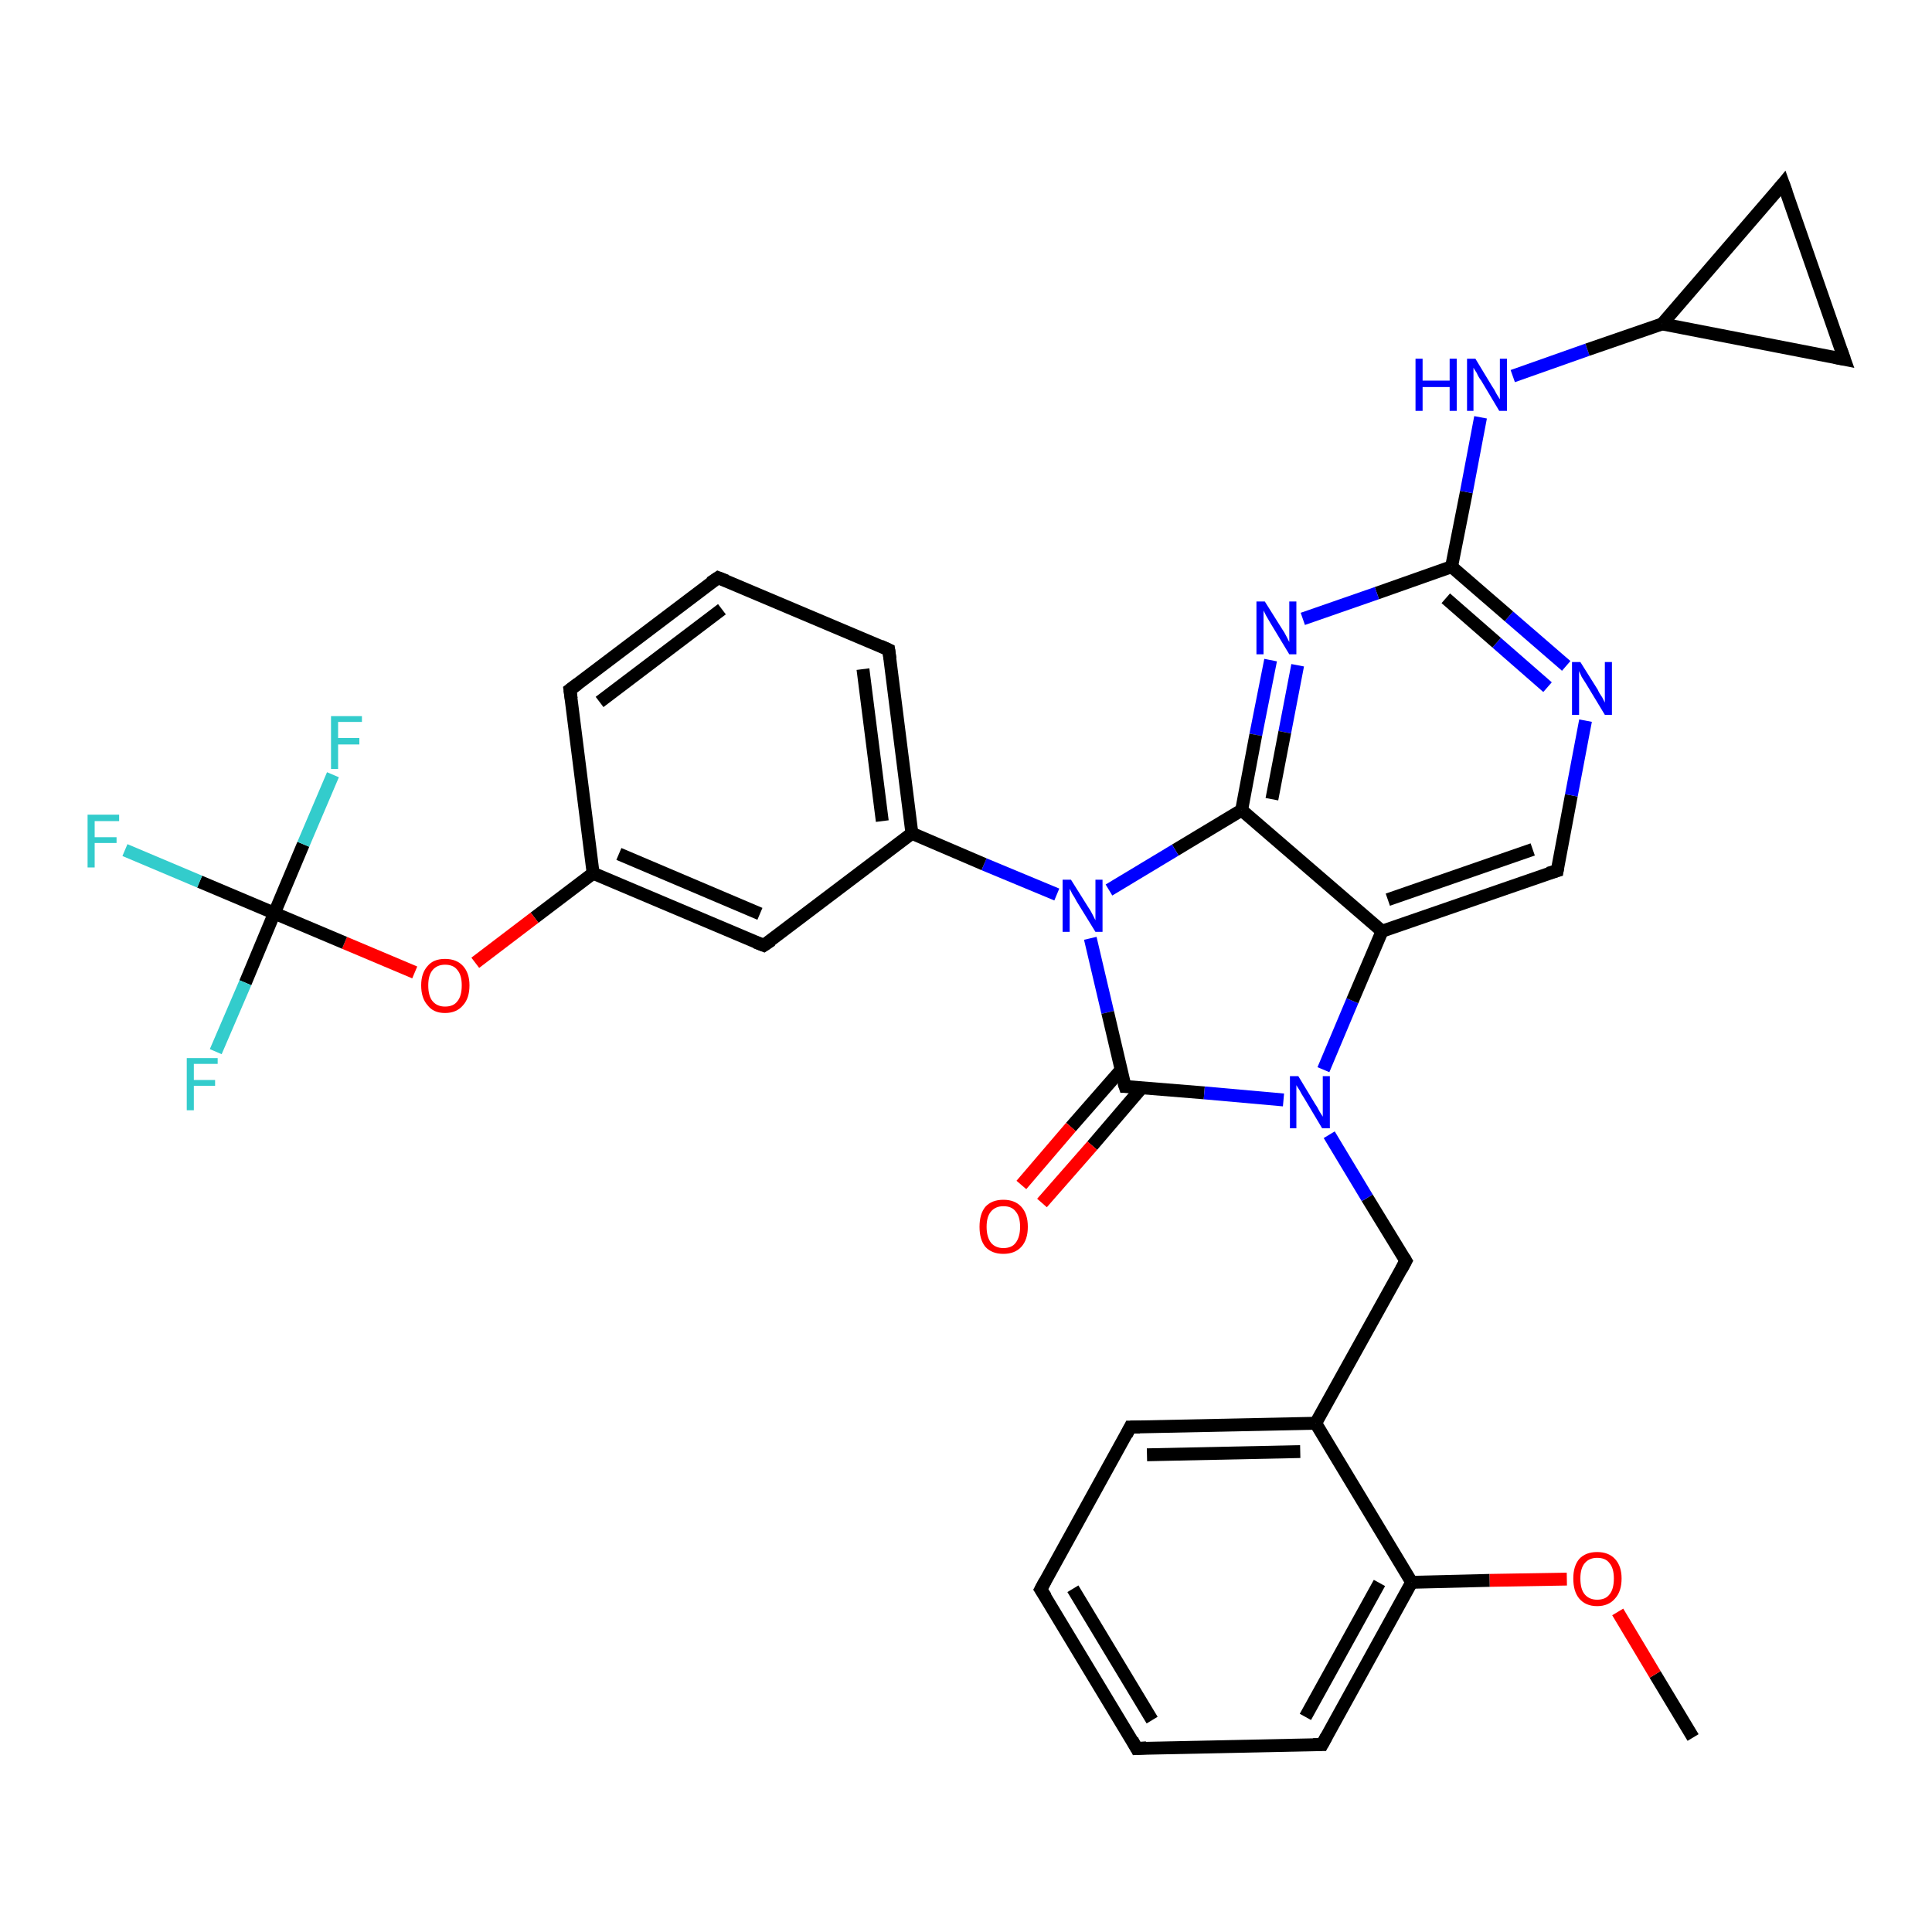<?xml version='1.0' encoding='iso-8859-1'?>
<svg version='1.1' baseProfile='full'
              xmlns='http://www.w3.org/2000/svg'
                      xmlns:rdkit='http://www.rdkit.org/xml'
                      xmlns:xlink='http://www.w3.org/1999/xlink'
                  xml:space='preserve'
width='300px' height='300px' viewBox='0 0 300 300'>
<!-- END OF HEADER -->
<rect style='opacity:1.0;fill:#FFFFFF;stroke:none' width='300.0' height='300.0' x='0.0' y='0.0'> </rect>
<path class='bond-0 atom-0 atom-1' d='M 262.9,269.8 L 257.0,260.0' style='fill:none;fill-rule:evenodd;stroke:#000000;stroke-width:2.0px;stroke-linecap:butt;stroke-linejoin:miter;stroke-opacity:1' />
<path class='bond-0 atom-0 atom-1' d='M 257.0,260.0 L 251.2,250.3' style='fill:none;fill-rule:evenodd;stroke:#FF0000;stroke-width:2.0px;stroke-linecap:butt;stroke-linejoin:miter;stroke-opacity:1' />
<path class='bond-1 atom-1 atom-2' d='M 243.3,245.2 L 231.3,245.4' style='fill:none;fill-rule:evenodd;stroke:#FF0000;stroke-width:2.0px;stroke-linecap:butt;stroke-linejoin:miter;stroke-opacity:1' />
<path class='bond-1 atom-1 atom-2' d='M 231.3,245.4 L 219.2,245.7' style='fill:none;fill-rule:evenodd;stroke:#000000;stroke-width:2.0px;stroke-linecap:butt;stroke-linejoin:miter;stroke-opacity:1' />
<path class='bond-2 atom-2 atom-3' d='M 219.2,245.7 L 205.3,270.9' style='fill:none;fill-rule:evenodd;stroke:#000000;stroke-width:2.0px;stroke-linecap:butt;stroke-linejoin:miter;stroke-opacity:1' />
<path class='bond-2 atom-2 atom-3' d='M 214.2,245.8 L 202.7,266.6' style='fill:none;fill-rule:evenodd;stroke:#000000;stroke-width:2.0px;stroke-linecap:butt;stroke-linejoin:miter;stroke-opacity:1' />
<path class='bond-3 atom-3 atom-4' d='M 205.3,270.9 L 176.5,271.5' style='fill:none;fill-rule:evenodd;stroke:#000000;stroke-width:2.0px;stroke-linecap:butt;stroke-linejoin:miter;stroke-opacity:1' />
<path class='bond-4 atom-4 atom-5' d='M 176.5,271.5 L 161.6,246.8' style='fill:none;fill-rule:evenodd;stroke:#000000;stroke-width:2.0px;stroke-linecap:butt;stroke-linejoin:miter;stroke-opacity:1' />
<path class='bond-4 atom-4 atom-5' d='M 178.9,267.1 L 166.6,246.7' style='fill:none;fill-rule:evenodd;stroke:#000000;stroke-width:2.0px;stroke-linecap:butt;stroke-linejoin:miter;stroke-opacity:1' />
<path class='bond-5 atom-5 atom-6' d='M 161.6,246.8 L 175.5,221.6' style='fill:none;fill-rule:evenodd;stroke:#000000;stroke-width:2.0px;stroke-linecap:butt;stroke-linejoin:miter;stroke-opacity:1' />
<path class='bond-6 atom-6 atom-7' d='M 175.5,221.6 L 204.3,221.0' style='fill:none;fill-rule:evenodd;stroke:#000000;stroke-width:2.0px;stroke-linecap:butt;stroke-linejoin:miter;stroke-opacity:1' />
<path class='bond-6 atom-6 atom-7' d='M 178.1,225.9 L 201.9,225.4' style='fill:none;fill-rule:evenodd;stroke:#000000;stroke-width:2.0px;stroke-linecap:butt;stroke-linejoin:miter;stroke-opacity:1' />
<path class='bond-7 atom-7 atom-8' d='M 204.3,221.0 L 218.3,195.8' style='fill:none;fill-rule:evenodd;stroke:#000000;stroke-width:2.0px;stroke-linecap:butt;stroke-linejoin:miter;stroke-opacity:1' />
<path class='bond-8 atom-8 atom-9' d='M 218.3,195.8 L 212.3,186.0' style='fill:none;fill-rule:evenodd;stroke:#000000;stroke-width:2.0px;stroke-linecap:butt;stroke-linejoin:miter;stroke-opacity:1' />
<path class='bond-8 atom-8 atom-9' d='M 212.3,186.0 L 206.4,176.2' style='fill:none;fill-rule:evenodd;stroke:#0000FF;stroke-width:2.0px;stroke-linecap:butt;stroke-linejoin:miter;stroke-opacity:1' />
<path class='bond-9 atom-9 atom-10' d='M 205.5,166.1 L 210.0,155.4' style='fill:none;fill-rule:evenodd;stroke:#0000FF;stroke-width:2.0px;stroke-linecap:butt;stroke-linejoin:miter;stroke-opacity:1' />
<path class='bond-9 atom-9 atom-10' d='M 210.0,155.4 L 214.6,144.6' style='fill:none;fill-rule:evenodd;stroke:#000000;stroke-width:2.0px;stroke-linecap:butt;stroke-linejoin:miter;stroke-opacity:1' />
<path class='bond-10 atom-10 atom-11' d='M 214.6,144.6 L 241.8,135.2' style='fill:none;fill-rule:evenodd;stroke:#000000;stroke-width:2.0px;stroke-linecap:butt;stroke-linejoin:miter;stroke-opacity:1' />
<path class='bond-10 atom-10 atom-11' d='M 215.5,139.7 L 238.0,131.9' style='fill:none;fill-rule:evenodd;stroke:#000000;stroke-width:2.0px;stroke-linecap:butt;stroke-linejoin:miter;stroke-opacity:1' />
<path class='bond-11 atom-11 atom-12' d='M 241.8,135.2 L 244.0,123.5' style='fill:none;fill-rule:evenodd;stroke:#000000;stroke-width:2.0px;stroke-linecap:butt;stroke-linejoin:miter;stroke-opacity:1' />
<path class='bond-11 atom-11 atom-12' d='M 244.0,123.5 L 246.2,111.9' style='fill:none;fill-rule:evenodd;stroke:#0000FF;stroke-width:2.0px;stroke-linecap:butt;stroke-linejoin:miter;stroke-opacity:1' />
<path class='bond-12 atom-12 atom-13' d='M 243.2,103.4 L 234.3,95.7' style='fill:none;fill-rule:evenodd;stroke:#0000FF;stroke-width:2.0px;stroke-linecap:butt;stroke-linejoin:miter;stroke-opacity:1' />
<path class='bond-12 atom-12 atom-13' d='M 234.3,95.7 L 225.4,88.0' style='fill:none;fill-rule:evenodd;stroke:#000000;stroke-width:2.0px;stroke-linecap:butt;stroke-linejoin:miter;stroke-opacity:1' />
<path class='bond-12 atom-12 atom-13' d='M 240.3,106.7 L 232.4,99.8' style='fill:none;fill-rule:evenodd;stroke:#0000FF;stroke-width:2.0px;stroke-linecap:butt;stroke-linejoin:miter;stroke-opacity:1' />
<path class='bond-12 atom-12 atom-13' d='M 232.4,99.8 L 224.5,92.9' style='fill:none;fill-rule:evenodd;stroke:#000000;stroke-width:2.0px;stroke-linecap:butt;stroke-linejoin:miter;stroke-opacity:1' />
<path class='bond-13 atom-13 atom-14' d='M 225.4,88.0 L 227.7,76.4' style='fill:none;fill-rule:evenodd;stroke:#000000;stroke-width:2.0px;stroke-linecap:butt;stroke-linejoin:miter;stroke-opacity:1' />
<path class='bond-13 atom-13 atom-14' d='M 227.7,76.4 L 229.9,64.8' style='fill:none;fill-rule:evenodd;stroke:#0000FF;stroke-width:2.0px;stroke-linecap:butt;stroke-linejoin:miter;stroke-opacity:1' />
<path class='bond-14 atom-14 atom-15' d='M 234.9,58.4 L 246.5,54.3' style='fill:none;fill-rule:evenodd;stroke:#0000FF;stroke-width:2.0px;stroke-linecap:butt;stroke-linejoin:miter;stroke-opacity:1' />
<path class='bond-14 atom-14 atom-15' d='M 246.5,54.3 L 258.1,50.3' style='fill:none;fill-rule:evenodd;stroke:#000000;stroke-width:2.0px;stroke-linecap:butt;stroke-linejoin:miter;stroke-opacity:1' />
<path class='bond-15 atom-15 atom-16' d='M 258.1,50.3 L 276.9,28.5' style='fill:none;fill-rule:evenodd;stroke:#000000;stroke-width:2.0px;stroke-linecap:butt;stroke-linejoin:miter;stroke-opacity:1' />
<path class='bond-16 atom-16 atom-17' d='M 276.9,28.5 L 286.4,55.8' style='fill:none;fill-rule:evenodd;stroke:#000000;stroke-width:2.0px;stroke-linecap:butt;stroke-linejoin:miter;stroke-opacity:1' />
<path class='bond-17 atom-13 atom-18' d='M 225.4,88.0 L 213.8,92.1' style='fill:none;fill-rule:evenodd;stroke:#000000;stroke-width:2.0px;stroke-linecap:butt;stroke-linejoin:miter;stroke-opacity:1' />
<path class='bond-17 atom-13 atom-18' d='M 213.8,92.1 L 202.3,96.1' style='fill:none;fill-rule:evenodd;stroke:#0000FF;stroke-width:2.0px;stroke-linecap:butt;stroke-linejoin:miter;stroke-opacity:1' />
<path class='bond-18 atom-18 atom-19' d='M 197.3,102.5 L 195.0,114.1' style='fill:none;fill-rule:evenodd;stroke:#0000FF;stroke-width:2.0px;stroke-linecap:butt;stroke-linejoin:miter;stroke-opacity:1' />
<path class='bond-18 atom-18 atom-19' d='M 195.0,114.1 L 192.8,125.8' style='fill:none;fill-rule:evenodd;stroke:#000000;stroke-width:2.0px;stroke-linecap:butt;stroke-linejoin:miter;stroke-opacity:1' />
<path class='bond-18 atom-18 atom-19' d='M 201.5,103.3 L 199.5,113.7' style='fill:none;fill-rule:evenodd;stroke:#0000FF;stroke-width:2.0px;stroke-linecap:butt;stroke-linejoin:miter;stroke-opacity:1' />
<path class='bond-18 atom-18 atom-19' d='M 199.5,113.7 L 197.5,124.1' style='fill:none;fill-rule:evenodd;stroke:#000000;stroke-width:2.0px;stroke-linecap:butt;stroke-linejoin:miter;stroke-opacity:1' />
<path class='bond-19 atom-19 atom-20' d='M 192.8,125.8 L 182.5,132.0' style='fill:none;fill-rule:evenodd;stroke:#000000;stroke-width:2.0px;stroke-linecap:butt;stroke-linejoin:miter;stroke-opacity:1' />
<path class='bond-19 atom-19 atom-20' d='M 182.5,132.0 L 172.2,138.2' style='fill:none;fill-rule:evenodd;stroke:#0000FF;stroke-width:2.0px;stroke-linecap:butt;stroke-linejoin:miter;stroke-opacity:1' />
<path class='bond-20 atom-20 atom-21' d='M 164.1,138.9 L 152.8,134.2' style='fill:none;fill-rule:evenodd;stroke:#0000FF;stroke-width:2.0px;stroke-linecap:butt;stroke-linejoin:miter;stroke-opacity:1' />
<path class='bond-20 atom-20 atom-21' d='M 152.8,134.2 L 141.6,129.4' style='fill:none;fill-rule:evenodd;stroke:#000000;stroke-width:2.0px;stroke-linecap:butt;stroke-linejoin:miter;stroke-opacity:1' />
<path class='bond-21 atom-21 atom-22' d='M 141.6,129.4 L 138.0,100.9' style='fill:none;fill-rule:evenodd;stroke:#000000;stroke-width:2.0px;stroke-linecap:butt;stroke-linejoin:miter;stroke-opacity:1' />
<path class='bond-21 atom-21 atom-22' d='M 137.0,127.5 L 134.0,103.9' style='fill:none;fill-rule:evenodd;stroke:#000000;stroke-width:2.0px;stroke-linecap:butt;stroke-linejoin:miter;stroke-opacity:1' />
<path class='bond-22 atom-22 atom-23' d='M 138.0,100.9 L 111.5,89.7' style='fill:none;fill-rule:evenodd;stroke:#000000;stroke-width:2.0px;stroke-linecap:butt;stroke-linejoin:miter;stroke-opacity:1' />
<path class='bond-23 atom-23 atom-24' d='M 111.5,89.7 L 88.5,107.1' style='fill:none;fill-rule:evenodd;stroke:#000000;stroke-width:2.0px;stroke-linecap:butt;stroke-linejoin:miter;stroke-opacity:1' />
<path class='bond-23 atom-23 atom-24' d='M 112.1,94.6 L 93.1,109.0' style='fill:none;fill-rule:evenodd;stroke:#000000;stroke-width:2.0px;stroke-linecap:butt;stroke-linejoin:miter;stroke-opacity:1' />
<path class='bond-24 atom-24 atom-25' d='M 88.5,107.1 L 92.1,135.6' style='fill:none;fill-rule:evenodd;stroke:#000000;stroke-width:2.0px;stroke-linecap:butt;stroke-linejoin:miter;stroke-opacity:1' />
<path class='bond-25 atom-25 atom-26' d='M 92.1,135.6 L 83.0,142.5' style='fill:none;fill-rule:evenodd;stroke:#000000;stroke-width:2.0px;stroke-linecap:butt;stroke-linejoin:miter;stroke-opacity:1' />
<path class='bond-25 atom-25 atom-26' d='M 83.0,142.5 L 73.8,149.5' style='fill:none;fill-rule:evenodd;stroke:#FF0000;stroke-width:2.0px;stroke-linecap:butt;stroke-linejoin:miter;stroke-opacity:1' />
<path class='bond-26 atom-26 atom-27' d='M 64.4,151.0 L 53.5,146.4' style='fill:none;fill-rule:evenodd;stroke:#FF0000;stroke-width:2.0px;stroke-linecap:butt;stroke-linejoin:miter;stroke-opacity:1' />
<path class='bond-26 atom-26 atom-27' d='M 53.5,146.4 L 42.6,141.8' style='fill:none;fill-rule:evenodd;stroke:#000000;stroke-width:2.0px;stroke-linecap:butt;stroke-linejoin:miter;stroke-opacity:1' />
<path class='bond-27 atom-27 atom-28' d='M 42.6,141.8 L 31.0,136.9' style='fill:none;fill-rule:evenodd;stroke:#000000;stroke-width:2.0px;stroke-linecap:butt;stroke-linejoin:miter;stroke-opacity:1' />
<path class='bond-27 atom-27 atom-28' d='M 31.0,136.9 L 19.4,132.0' style='fill:none;fill-rule:evenodd;stroke:#33CCCC;stroke-width:2.0px;stroke-linecap:butt;stroke-linejoin:miter;stroke-opacity:1' />
<path class='bond-28 atom-27 atom-29' d='M 42.6,141.8 L 38.1,152.6' style='fill:none;fill-rule:evenodd;stroke:#000000;stroke-width:2.0px;stroke-linecap:butt;stroke-linejoin:miter;stroke-opacity:1' />
<path class='bond-28 atom-27 atom-29' d='M 38.1,152.6 L 33.5,163.3' style='fill:none;fill-rule:evenodd;stroke:#33CCCC;stroke-width:2.0px;stroke-linecap:butt;stroke-linejoin:miter;stroke-opacity:1' />
<path class='bond-29 atom-27 atom-30' d='M 42.6,141.8 L 47.1,131.1' style='fill:none;fill-rule:evenodd;stroke:#000000;stroke-width:2.0px;stroke-linecap:butt;stroke-linejoin:miter;stroke-opacity:1' />
<path class='bond-29 atom-27 atom-30' d='M 47.1,131.1 L 51.7,120.3' style='fill:none;fill-rule:evenodd;stroke:#33CCCC;stroke-width:2.0px;stroke-linecap:butt;stroke-linejoin:miter;stroke-opacity:1' />
<path class='bond-30 atom-25 atom-31' d='M 92.1,135.6 L 118.6,146.8' style='fill:none;fill-rule:evenodd;stroke:#000000;stroke-width:2.0px;stroke-linecap:butt;stroke-linejoin:miter;stroke-opacity:1' />
<path class='bond-30 atom-25 atom-31' d='M 96.1,132.6 L 118.0,141.9' style='fill:none;fill-rule:evenodd;stroke:#000000;stroke-width:2.0px;stroke-linecap:butt;stroke-linejoin:miter;stroke-opacity:1' />
<path class='bond-31 atom-20 atom-32' d='M 169.3,145.7 L 172.0,157.2' style='fill:none;fill-rule:evenodd;stroke:#0000FF;stroke-width:2.0px;stroke-linecap:butt;stroke-linejoin:miter;stroke-opacity:1' />
<path class='bond-31 atom-20 atom-32' d='M 172.0,157.2 L 174.7,168.7' style='fill:none;fill-rule:evenodd;stroke:#000000;stroke-width:2.0px;stroke-linecap:butt;stroke-linejoin:miter;stroke-opacity:1' />
<path class='bond-32 atom-32 atom-33' d='M 174.1,166.1 L 166.3,175.0' style='fill:none;fill-rule:evenodd;stroke:#000000;stroke-width:2.0px;stroke-linecap:butt;stroke-linejoin:miter;stroke-opacity:1' />
<path class='bond-32 atom-32 atom-33' d='M 166.3,175.0 L 158.6,184.0' style='fill:none;fill-rule:evenodd;stroke:#FF0000;stroke-width:2.0px;stroke-linecap:butt;stroke-linejoin:miter;stroke-opacity:1' />
<path class='bond-32 atom-32 atom-33' d='M 177.3,168.9 L 169.6,177.9' style='fill:none;fill-rule:evenodd;stroke:#000000;stroke-width:2.0px;stroke-linecap:butt;stroke-linejoin:miter;stroke-opacity:1' />
<path class='bond-32 atom-32 atom-33' d='M 169.6,177.9 L 161.8,186.8' style='fill:none;fill-rule:evenodd;stroke:#FF0000;stroke-width:2.0px;stroke-linecap:butt;stroke-linejoin:miter;stroke-opacity:1' />
<path class='bond-33 atom-7 atom-2' d='M 204.3,221.0 L 219.2,245.7' style='fill:none;fill-rule:evenodd;stroke:#000000;stroke-width:2.0px;stroke-linecap:butt;stroke-linejoin:miter;stroke-opacity:1' />
<path class='bond-34 atom-32 atom-9' d='M 174.7,168.7 L 187.0,169.7' style='fill:none;fill-rule:evenodd;stroke:#000000;stroke-width:2.0px;stroke-linecap:butt;stroke-linejoin:miter;stroke-opacity:1' />
<path class='bond-34 atom-32 atom-9' d='M 187.0,169.7 L 199.3,170.8' style='fill:none;fill-rule:evenodd;stroke:#0000FF;stroke-width:2.0px;stroke-linecap:butt;stroke-linejoin:miter;stroke-opacity:1' />
<path class='bond-35 atom-19 atom-10' d='M 192.8,125.8 L 214.6,144.6' style='fill:none;fill-rule:evenodd;stroke:#000000;stroke-width:2.0px;stroke-linecap:butt;stroke-linejoin:miter;stroke-opacity:1' />
<path class='bond-36 atom-31 atom-21' d='M 118.6,146.8 L 141.6,129.4' style='fill:none;fill-rule:evenodd;stroke:#000000;stroke-width:2.0px;stroke-linecap:butt;stroke-linejoin:miter;stroke-opacity:1' />
<path class='bond-37 atom-17 atom-15' d='M 286.4,55.8 L 258.1,50.3' style='fill:none;fill-rule:evenodd;stroke:#000000;stroke-width:2.0px;stroke-linecap:butt;stroke-linejoin:miter;stroke-opacity:1' />
<path d='M 206.0,269.6 L 205.3,270.9 L 203.9,270.9' style='fill:none;stroke:#000000;stroke-width:2.0px;stroke-linecap:butt;stroke-linejoin:miter;stroke-opacity:1;' />
<path d='M 178.0,271.4 L 176.5,271.5 L 175.8,270.2' style='fill:none;stroke:#000000;stroke-width:2.0px;stroke-linecap:butt;stroke-linejoin:miter;stroke-opacity:1;' />
<path d='M 162.4,248.0 L 161.6,246.8 L 162.3,245.5' style='fill:none;stroke:#000000;stroke-width:2.0px;stroke-linecap:butt;stroke-linejoin:miter;stroke-opacity:1;' />
<path d='M 174.9,222.8 L 175.5,221.6 L 177.0,221.6' style='fill:none;stroke:#000000;stroke-width:2.0px;stroke-linecap:butt;stroke-linejoin:miter;stroke-opacity:1;' />
<path d='M 217.6,197.1 L 218.3,195.8 L 218.0,195.3' style='fill:none;stroke:#000000;stroke-width:2.0px;stroke-linecap:butt;stroke-linejoin:miter;stroke-opacity:1;' />
<path d='M 240.4,135.6 L 241.8,135.2 L 241.9,134.6' style='fill:none;stroke:#000000;stroke-width:2.0px;stroke-linecap:butt;stroke-linejoin:miter;stroke-opacity:1;' />
<path d='M 276.0,29.6 L 276.9,28.5 L 277.4,29.9' style='fill:none;stroke:#000000;stroke-width:2.0px;stroke-linecap:butt;stroke-linejoin:miter;stroke-opacity:1;' />
<path d='M 285.9,54.4 L 286.4,55.8 L 284.9,55.5' style='fill:none;stroke:#000000;stroke-width:2.0px;stroke-linecap:butt;stroke-linejoin:miter;stroke-opacity:1;' />
<path d='M 138.2,102.3 L 138.0,100.9 L 136.7,100.3' style='fill:none;stroke:#000000;stroke-width:2.0px;stroke-linecap:butt;stroke-linejoin:miter;stroke-opacity:1;' />
<path d='M 112.8,90.2 L 111.5,89.7 L 110.3,90.5' style='fill:none;stroke:#000000;stroke-width:2.0px;stroke-linecap:butt;stroke-linejoin:miter;stroke-opacity:1;' />
<path d='M 89.7,106.2 L 88.5,107.1 L 88.7,108.5' style='fill:none;stroke:#000000;stroke-width:2.0px;stroke-linecap:butt;stroke-linejoin:miter;stroke-opacity:1;' />
<path d='M 117.3,146.3 L 118.6,146.8 L 119.8,146.0' style='fill:none;stroke:#000000;stroke-width:2.0px;stroke-linecap:butt;stroke-linejoin:miter;stroke-opacity:1;' />
<path d='M 174.5,168.1 L 174.7,168.7 L 175.3,168.7' style='fill:none;stroke:#000000;stroke-width:2.0px;stroke-linecap:butt;stroke-linejoin:miter;stroke-opacity:1;' />
<path class='atom-1' d='M 244.3 245.1
Q 244.3 243.2, 245.2 242.1
Q 246.2 241.0, 248.0 241.0
Q 249.8 241.0, 250.8 242.1
Q 251.8 243.2, 251.8 245.1
Q 251.8 247.1, 250.8 248.2
Q 249.8 249.4, 248.0 249.4
Q 246.2 249.4, 245.2 248.2
Q 244.3 247.1, 244.3 245.1
M 248.0 248.4
Q 249.3 248.4, 249.9 247.6
Q 250.6 246.8, 250.6 245.1
Q 250.6 243.5, 249.9 242.7
Q 249.3 241.9, 248.0 241.9
Q 246.8 241.9, 246.1 242.7
Q 245.4 243.5, 245.4 245.1
Q 245.4 246.8, 246.1 247.6
Q 246.8 248.4, 248.0 248.4
' fill='#FF0000'/>
<path class='atom-9' d='M 201.6 167.1
L 204.2 171.4
Q 204.5 171.8, 204.9 172.6
Q 205.4 173.4, 205.4 173.4
L 205.4 167.1
L 206.5 167.1
L 206.5 175.2
L 205.3 175.2
L 202.5 170.5
Q 202.1 169.9, 201.8 169.3
Q 201.4 168.7, 201.3 168.5
L 201.3 175.2
L 200.3 175.2
L 200.3 167.1
L 201.6 167.1
' fill='#0000FF'/>
<path class='atom-12' d='M 245.4 102.8
L 248.1 107.1
Q 248.3 107.6, 248.8 108.3
Q 249.2 109.1, 249.2 109.1
L 249.2 102.8
L 250.3 102.8
L 250.3 111.0
L 249.2 111.0
L 246.3 106.2
Q 246.0 105.7, 245.6 105.1
Q 245.3 104.4, 245.2 104.2
L 245.2 111.0
L 244.1 111.0
L 244.1 102.8
L 245.4 102.8
' fill='#0000FF'/>
<path class='atom-14' d='M 219.8 55.7
L 220.9 55.7
L 220.9 59.1
L 225.1 59.1
L 225.1 55.7
L 226.2 55.7
L 226.2 63.8
L 225.1 63.8
L 225.1 60.1
L 220.9 60.1
L 220.9 63.8
L 219.8 63.8
L 219.8 55.7
' fill='#0000FF'/>
<path class='atom-14' d='M 229.1 55.7
L 231.7 60.0
Q 232.0 60.4, 232.4 61.2
Q 232.9 62.0, 232.9 62.0
L 232.9 55.7
L 234.0 55.7
L 234.0 63.8
L 232.8 63.8
L 230.0 59.1
Q 229.6 58.6, 229.3 57.9
Q 228.9 57.3, 228.8 57.1
L 228.8 63.8
L 227.8 63.8
L 227.8 55.7
L 229.1 55.7
' fill='#0000FF'/>
<path class='atom-18' d='M 196.4 93.4
L 199.1 97.7
Q 199.4 98.1, 199.8 98.9
Q 200.2 99.7, 200.2 99.7
L 200.2 93.4
L 201.3 93.4
L 201.3 101.6
L 200.2 101.6
L 197.3 96.8
Q 197.0 96.3, 196.6 95.6
Q 196.3 95.0, 196.2 94.8
L 196.2 101.6
L 195.1 101.6
L 195.1 93.4
L 196.4 93.4
' fill='#0000FF'/>
<path class='atom-20' d='M 166.3 136.6
L 169.0 140.9
Q 169.3 141.3, 169.7 142.1
Q 170.1 142.9, 170.1 142.9
L 170.1 136.6
L 171.2 136.6
L 171.2 144.7
L 170.1 144.7
L 167.2 140.0
Q 166.9 139.4, 166.5 138.8
Q 166.2 138.2, 166.1 138.0
L 166.1 144.7
L 165.0 144.7
L 165.0 136.6
L 166.3 136.6
' fill='#0000FF'/>
<path class='atom-26' d='M 65.4 153.0
Q 65.4 151.1, 66.4 150.0
Q 67.3 148.9, 69.1 148.9
Q 70.9 148.9, 71.9 150.0
Q 72.9 151.1, 72.9 153.0
Q 72.9 155.0, 71.9 156.1
Q 70.9 157.3, 69.1 157.3
Q 67.3 157.3, 66.4 156.1
Q 65.4 155.0, 65.4 153.0
M 69.1 156.3
Q 70.4 156.3, 71.0 155.5
Q 71.7 154.7, 71.7 153.0
Q 71.7 151.4, 71.0 150.6
Q 70.4 149.8, 69.1 149.8
Q 67.9 149.8, 67.2 150.6
Q 66.5 151.4, 66.5 153.0
Q 66.5 154.7, 67.2 155.5
Q 67.9 156.3, 69.1 156.3
' fill='#FF0000'/>
<path class='atom-28' d='M 13.6 126.5
L 18.5 126.5
L 18.5 127.5
L 14.7 127.5
L 14.7 130.0
L 18.1 130.0
L 18.1 130.9
L 14.7 130.9
L 14.7 134.7
L 13.6 134.7
L 13.6 126.5
' fill='#33CCCC'/>
<path class='atom-29' d='M 29.0 164.3
L 33.8 164.3
L 33.8 165.2
L 30.1 165.2
L 30.1 167.7
L 33.4 167.7
L 33.4 168.6
L 30.1 168.6
L 30.1 172.4
L 29.0 172.4
L 29.0 164.3
' fill='#33CCCC'/>
<path class='atom-30' d='M 51.4 111.2
L 56.2 111.2
L 56.2 112.1
L 52.5 112.1
L 52.5 114.6
L 55.8 114.6
L 55.8 115.6
L 52.5 115.6
L 52.5 119.4
L 51.4 119.4
L 51.4 111.2
' fill='#33CCCC'/>
<path class='atom-33' d='M 152.1 190.5
Q 152.1 188.5, 153.0 187.4
Q 154.0 186.3, 155.8 186.3
Q 157.6 186.3, 158.6 187.4
Q 159.6 188.5, 159.6 190.5
Q 159.6 192.5, 158.6 193.6
Q 157.6 194.7, 155.8 194.7
Q 154.0 194.7, 153.0 193.6
Q 152.1 192.5, 152.1 190.5
M 155.8 193.8
Q 157.1 193.8, 157.7 193.0
Q 158.4 192.1, 158.4 190.5
Q 158.4 188.9, 157.7 188.1
Q 157.1 187.3, 155.8 187.3
Q 154.6 187.3, 153.9 188.1
Q 153.2 188.9, 153.2 190.5
Q 153.2 192.1, 153.9 193.0
Q 154.6 193.8, 155.8 193.8
' fill='#FF0000'/>
</svg>
